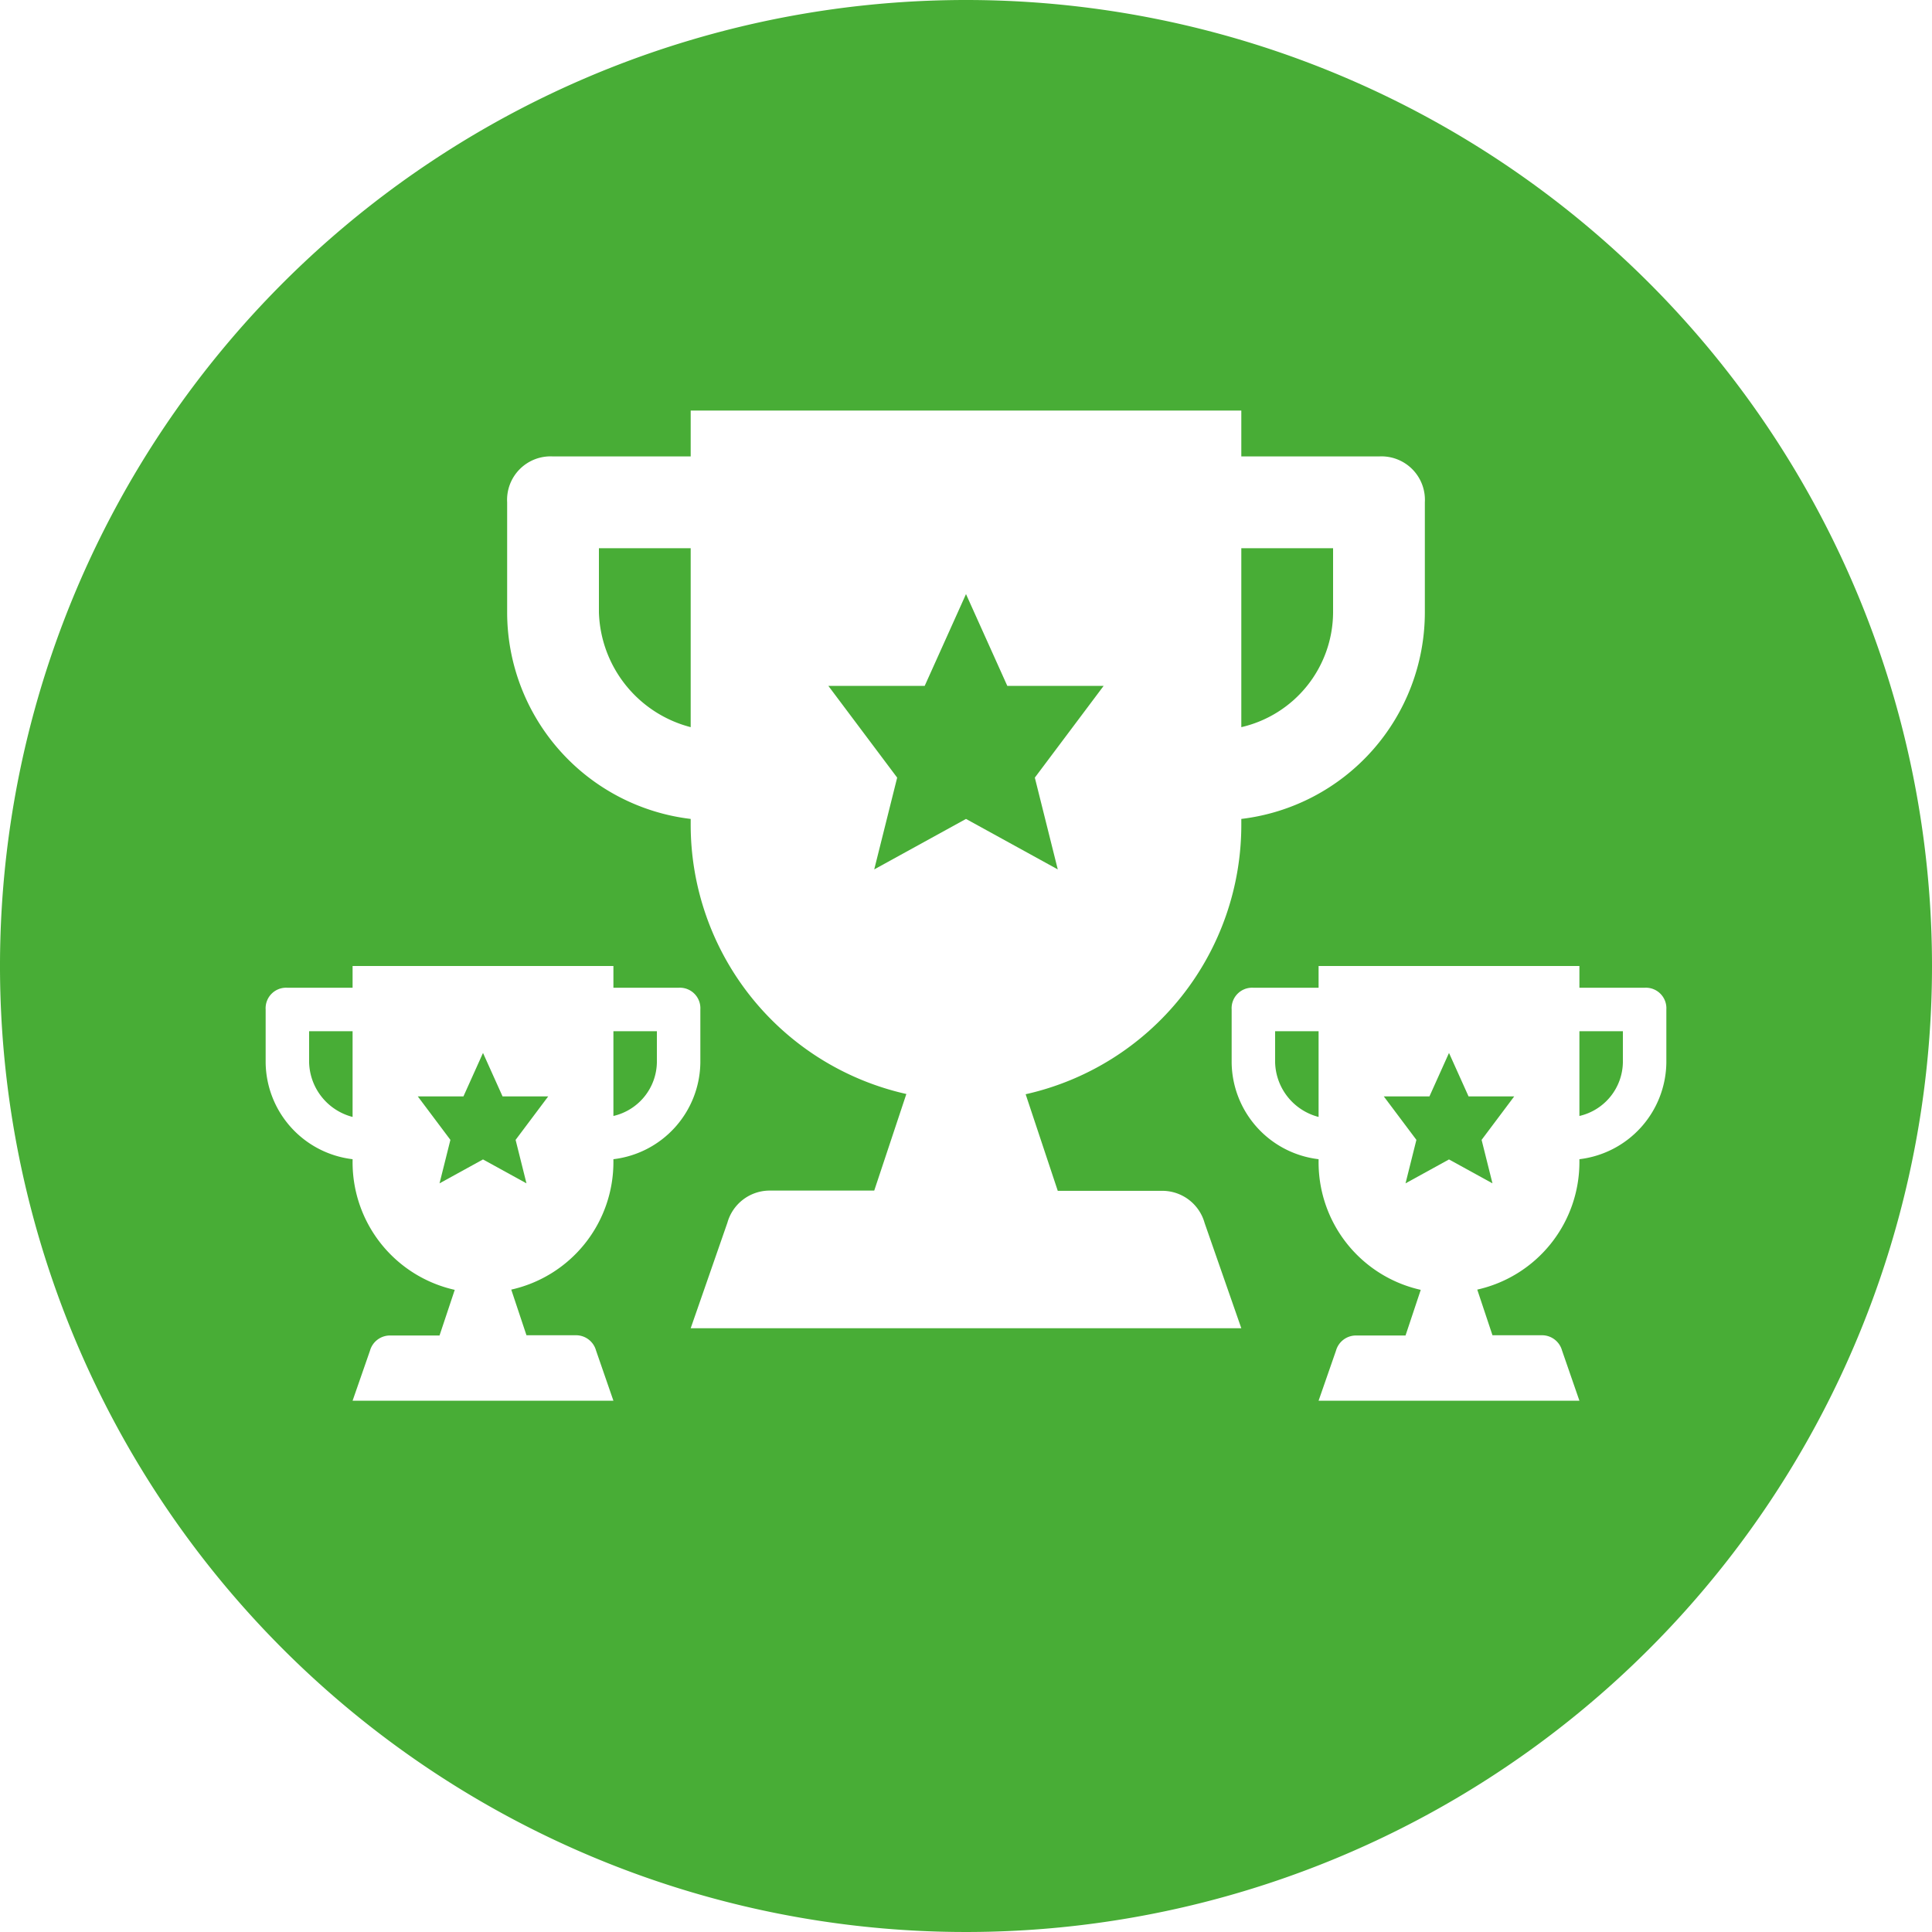 <svg xmlns="http://www.w3.org/2000/svg" width="80" height="80" viewBox="0 0 80 80"><defs><style>.a{fill:#48ad36;}</style></defs><title>trophies</title><path class="a" d="M24.8,25.36a5.07,5.07,0,0,0,3.8,4.75V22.7H24.8Z"/><polygon class="a" points="42.85 32.2 45.7 28.4 41.71 28.4 40 24.6 38.29 28.4 34.3 28.4 37.15 32.2 36.2 36 40 33.91 43.8 36 42.85 32.2"/><path class="a" d="M25.4,46.21A2.32,2.32,0,0,0,27.2,44V42.7H25.4Z"/><polygon class="a" points="20.81 45.4 20 43.6 19.19 45.4 17.3 45.4 18.65 47.2 18.2 49 20 48.01 21.8 49 21.35 47.2 22.7 45.4 20.81 45.4"/><path class="a" d="M55.2,25.36V22.7H51.4v7.41A4.9,4.9,0,0,0,55.2,25.36Z"/><path class="a" d="M52.8,44a2.4,2.4,0,0,0,1.8,2.25V42.7H52.8Z"/><path class="a" d="M12.8,44a2.4,2.4,0,0,0,1.8,2.25V42.7H12.8Z"/><path class="a" d="M40,0A40,40,0,1,0,80,40,40,40,0,0,0,40,0ZM25.4,48v.09a5.41,5.41,0,0,1-4.23,5.31l.63,1.89h2.07a.86.86,0,0,1,.81.63L25.4,58H14.6l.72-2.07a.86.86,0,0,1,.81-.63H18.2l.63-1.89A5.41,5.41,0,0,1,14.6,48.1V48A4.08,4.08,0,0,1,11,44V41.8a.85.85,0,0,1,.9-.9h2.7V40H25.4v.9h2.7a.85.85,0,0,1,.9.9V44A4.08,4.08,0,0,1,25.4,48Zm3.2,7,1.52-4.37a1.82,1.82,0,0,1,1.71-1.33H36.2l1.33-4A11.43,11.43,0,0,1,28.6,34.1v-.19A8.62,8.62,0,0,1,21,25.36V20.8a1.8,1.8,0,0,1,1.9-1.9h5.7V17H51.4v1.9h5.7A1.8,1.8,0,0,1,59,20.8v4.56a8.62,8.62,0,0,1-7.6,8.55v.19a11.43,11.43,0,0,1-8.93,11.21l1.33,4h4.37a1.82,1.82,0,0,1,1.71,1.33L51.4,55Zm36.8-7v.09a5.41,5.41,0,0,1-4.23,5.31l.63,1.89h2.07a.86.86,0,0,1,.81.63L65.4,58H54.6l.72-2.07a.86.86,0,0,1,.81-.63H58.2l.63-1.89A5.41,5.41,0,0,1,54.6,48.1V48A4.08,4.08,0,0,1,51,44V41.8a.85.85,0,0,1,.9-.9h2.7V40H65.4v.9h2.7a.85.85,0,0,1,.9.9V44A4.08,4.08,0,0,1,65.4,48Z"/><polygon class="a" points="60.81 45.4 60 43.6 59.19 45.4 57.3 45.4 58.65 47.2 58.2 49 60 48.01 61.8 49 61.35 47.2 62.7 45.4 60.81 45.4"/><path class="a" d="M65.4,46.21A2.32,2.32,0,0,0,67.2,44V42.7H65.4Z"/></svg>